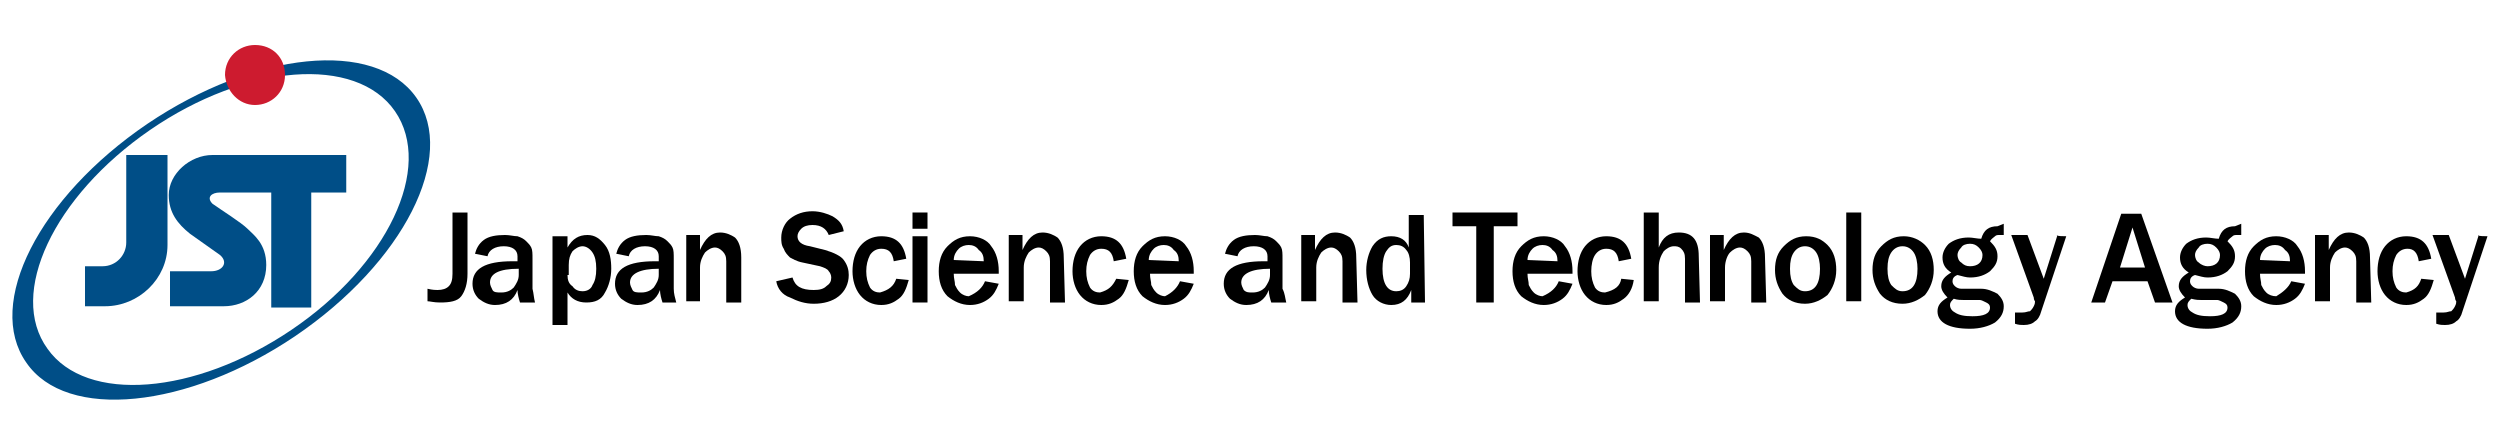 <?xml version="1.0" encoding="utf-8"?>
<!-- Generator: Adobe Illustrator 24.0.2, SVG Export Plug-In . SVG Version: 6.00 Build 0)  -->
<svg version="1.1" id="レイヤー_1" xmlns="http://www.w3.org/2000/svg" xmlns:xlink="http://www.w3.org/1999/xlink" x="0px"
	 y="0px" width="200px" height="35px" viewBox="0 0 200 35" style="enable-background:new 0 0 200 35;" xml:space="preserve">
<style type="text/css">
	.st0{fill-rule:evenodd;clip-rule:evenodd;}
	.st1{fill-rule:evenodd;clip-rule:evenodd;fill:#004E87;}
	.st2{fill:#CD1B2F;}
	.st3{fill:#004E87;}
</style>
<g>
	<path class="st0" d="M37.4,17v4.9c0,0.8-0.2,1.4-0.5,1.8s-0.9,0.5-1.7,0.5c-0.5,0-0.8-0.1-1-0.1v-1c0.4,0.1,0.7,0.1,0.8,0.1
		c0.4,0,0.7-0.1,0.9-0.3c0.2-0.2,0.3-0.5,0.3-1V17L37.4,17L37.4,17z"/>
	<path class="st0" d="M41.5,21.5c-1.6,0-2.3,0.4-2.3,1.1c0,0.2,0.1,0.4,0.2,0.6s0.4,0.2,0.7,0.2c0.5,0,0.8-0.2,1-0.4
		c0.2-0.3,0.4-0.6,0.4-1V21.5z M42.8,24.2h-1.2c-0.1-0.3-0.2-0.7-0.2-1c-0.3,0.8-0.9,1.2-1.8,1.2c-0.5,0-0.9-0.2-1.3-0.5
		c-0.3-0.3-0.5-0.7-0.5-1.2c0-1.2,1-1.8,3.2-1.8h0.4v-0.4c0-0.5-0.4-0.8-1.1-0.8s-1.2,0.3-1.3,0.8l-1-0.2c0.1-0.4,0.3-0.8,0.7-1.1
		c0.4-0.3,1-0.4,1.7-0.4c0.4,0,0.7,0.1,1,0.1c0.3,0.1,0.5,0.2,0.7,0.4c0.2,0.2,0.3,0.3,0.4,0.5c0.1,0.2,0.1,0.5,0.1,0.9v2.4
		C42.7,23.5,42.7,23.8,42.8,24.2z"/>
	<path class="st0" d="M45.4,22c0,0.4,0.1,0.7,0.4,0.9c0.2,0.3,0.5,0.4,0.8,0.4c0.4,0,0.7-0.2,0.8-0.5c0.2-0.3,0.3-0.7,0.3-1.3
		s-0.1-1-0.3-1.3c-0.2-0.3-0.5-0.5-0.8-0.5s-0.6,0.2-0.8,0.4c-0.2,0.3-0.3,0.6-0.3,1.1V22H45.4z M45.4,26h-1.2v-7.1h1.2v0.9
		c0.4-0.7,0.9-1,1.6-1c0.6,0,1,0.3,1.4,0.8s0.5,1.2,0.5,1.9c0,0.7-0.2,1.4-0.5,1.9c-0.3,0.6-0.8,0.8-1.5,0.8c-0.7,0-1.2-0.3-1.5-0.8
		L45.4,26L45.4,26z"/>
	<path class="st0" d="M52.7,21.5c-1.5,0-2.3,0.4-2.3,1.1c0,0.2,0.1,0.4,0.2,0.6s0.4,0.2,0.7,0.2c0.5,0,0.8-0.2,1-0.4
		c0.2-0.3,0.4-0.6,0.4-1V21.5z M54.1,24.2H53c-0.1-0.3-0.2-0.7-0.2-1c-0.3,0.8-0.9,1.2-1.8,1.2c-0.5,0-0.9-0.2-1.3-0.5
		c-0.3-0.3-0.5-0.7-0.5-1.2c0-1.2,1-1.8,3.2-1.8h0.3v-0.4c0-0.5-0.4-0.8-1.1-0.8s-1.2,0.3-1.3,0.8l-1-0.2c0.1-0.4,0.3-0.8,0.7-1.1
		c0.4-0.3,1-0.4,1.7-0.4c0.4,0,0.7,0.1,1,0.1c0.3,0.1,0.5,0.2,0.7,0.4c0.2,0.2,0.3,0.3,0.4,0.5c0.1,0.2,0.1,0.5,0.1,0.9v2.4
		C53.9,23.5,54,23.8,54.1,24.2z"/>
	<path class="st0" d="M59.3,24.2h-1.2v-3.3c0-0.4-0.1-0.6-0.3-0.8c-0.2-0.2-0.4-0.3-0.6-0.3c-0.3,0-0.6,0.2-0.8,0.4
		c-0.2,0.3-0.4,0.7-0.4,1.2v2.7h-1.1v-5.3H56v1.2c0.4-0.9,0.9-1.4,1.6-1.4c0.5,0,0.9,0.2,1.2,0.4c0.3,0.3,0.5,0.8,0.5,1.6L59.3,24.2
		L59.3,24.2z"/>
	<path class="st0" d="M62.1,22.5l1.3-0.3c0.2,0.7,0.7,1,1.7,1c0.5,0,0.8-0.1,1-0.3c0.3-0.2,0.4-0.4,0.4-0.7c0-0.2-0.1-0.4-0.2-0.5
		c-0.1-0.2-0.4-0.3-0.7-0.4L64.2,21c-0.5-0.1-0.8-0.3-1-0.4c-0.2-0.2-0.4-0.4-0.5-0.7c-0.2-0.3-0.2-0.6-0.2-0.9
		c0-0.6,0.3-1.2,0.7-1.5c0.5-0.4,1.1-0.6,1.8-0.6c0.6,0,1.2,0.2,1.6,0.4c0.5,0.3,0.8,0.6,0.9,1.2l-1.2,0.3c-0.2-0.5-0.6-0.8-1.3-0.8
		c-0.4,0-0.7,0.1-0.9,0.3c-0.2,0.2-0.3,0.4-0.3,0.6c0,0.4,0.3,0.7,1,0.8l1.2,0.3c0.7,0.2,1.3,0.5,1.5,0.8c0.3,0.4,0.4,0.8,0.4,1.2
		c0,0.7-0.3,1.3-0.8,1.7c-0.5,0.4-1.2,0.6-2,0.6c-0.7,0-1.3-0.2-1.9-0.5C62.6,23.6,62.2,23.1,62.1,22.5z"/>
	<path class="st0" d="M71.7,22.3l1,0.1c-0.2,0.7-0.4,1.2-0.8,1.5c-0.4,0.3-0.8,0.5-1.4,0.5c-0.7,0-1.3-0.3-1.7-0.8
		c-0.4-0.5-0.6-1.2-0.6-1.9c0-0.8,0.2-1.5,0.6-2c0.4-0.5,1-0.8,1.7-0.8c1.2,0,1.8,0.6,2,1.8l-1,0.2c-0.1-0.7-0.4-1-1-1
		c-0.4,0-0.7,0.2-0.9,0.5c-0.2,0.4-0.3,0.8-0.3,1.3c0,0.5,0.1,0.9,0.3,1.3c0.2,0.3,0.5,0.4,0.8,0.4C71.1,23.2,71.5,22.9,71.7,22.3z"
		/>
	<path class="st0" d="M74.2,24.2H73v-5.3h1.2V24.2z M74.2,18.3H73V17h1.2V18.3z"/>
	<path class="st0" d="M78.7,20.9c0-0.4-0.1-0.7-0.4-0.9c-0.2-0.3-0.5-0.4-0.8-0.4c-0.3,0-0.6,0.1-0.8,0.3c-0.2,0.2-0.4,0.5-0.4,0.9
		L78.7,20.9L78.7,20.9z M78.8,22.5l1.1,0.2c-0.2,0.5-0.4,0.9-0.8,1.2c-0.4,0.3-0.9,0.5-1.5,0.5c-0.7,0-1.3-0.3-1.8-0.7
		c-0.5-0.5-0.7-1.2-0.7-2c0-0.8,0.2-1.5,0.7-2s1-0.8,1.8-0.8c0.7,0,1.4,0.3,1.7,0.8c0.4,0.5,0.6,1.2,0.6,2v0.2h-3.6
		c0,0.4,0.1,0.6,0.1,0.9c0.1,0.2,0.2,0.4,0.4,0.6c0.2,0.2,0.5,0.3,0.7,0.3C78.2,23.4,78.6,23,78.8,22.5z"/>
	<path class="st0" d="M85.2,24.2H84v-3.3c0-0.4-0.1-0.6-0.3-0.8c-0.2-0.2-0.4-0.3-0.6-0.3c-0.3,0-0.6,0.2-0.8,0.4
		c-0.2,0.3-0.4,0.7-0.4,1.2v2.7h-1.2v-5.3h1.1v1.2c0.4-0.9,0.9-1.4,1.6-1.4c0.5,0,0.9,0.2,1.2,0.4c0.3,0.3,0.5,0.8,0.5,1.6
		L85.2,24.2L85.2,24.2z"/>
	<path class="st0" d="M89.3,22.3l1,0.1c-0.2,0.7-0.4,1.2-0.8,1.5c-0.4,0.3-0.8,0.5-1.4,0.5c-0.7,0-1.3-0.3-1.7-0.8
		c-0.4-0.5-0.6-1.2-0.6-1.9c0-0.8,0.2-1.5,0.6-2c0.4-0.5,1-0.8,1.7-0.8c1.2,0,1.8,0.6,2,1.8l-1,0.2c-0.1-0.7-0.4-1-1-1
		c-0.4,0-0.7,0.2-0.9,0.5c-0.2,0.4-0.3,0.8-0.3,1.3c0,0.5,0.1,0.9,0.3,1.3c0.2,0.3,0.5,0.4,0.8,0.4C88.7,23.2,89,22.9,89.3,22.3z"/>
	<path class="st0" d="M94.3,20.9c0-0.4-0.1-0.7-0.4-0.9c-0.2-0.3-0.5-0.4-0.8-0.4s-0.6,0.1-0.8,0.3c-0.2,0.2-0.4,0.5-0.4,0.9
		L94.3,20.9L94.3,20.9z M94.4,22.5l1.1,0.2c-0.2,0.5-0.4,0.9-0.8,1.2c-0.4,0.3-0.9,0.5-1.5,0.5c-0.7,0-1.3-0.3-1.8-0.7
		c-0.5-0.5-0.7-1.2-0.7-2c0-0.8,0.2-1.5,0.7-2c0.5-0.5,1-0.8,1.8-0.8c0.7,0,1.4,0.3,1.7,0.8c0.4,0.5,0.6,1.2,0.6,2v0.2H92
		c0,0.4,0.1,0.6,0.1,0.9c0.1,0.2,0.2,0.4,0.4,0.6c0.2,0.2,0.5,0.3,0.7,0.3C93.8,23.4,94.2,23,94.4,22.5z"/>
	<path class="st0" d="M101.6,21.5c-1.5,0-2.3,0.4-2.3,1.1c0,0.2,0.1,0.4,0.2,0.6c0.2,0.2,0.4,0.2,0.7,0.2c0.5,0,0.8-0.2,1-0.4
		c0.2-0.3,0.4-0.6,0.4-1V21.5z M102.9,24.2h-1.2c-0.1-0.3-0.2-0.7-0.2-1c-0.3,0.8-0.9,1.2-1.8,1.2c-0.5,0-0.9-0.2-1.3-0.5
		c-0.3-0.3-0.5-0.7-0.5-1.2c0-1.2,1-1.8,3.2-1.8h0.3v-0.4c0-0.5-0.4-0.8-1.1-0.8c-0.7,0-1.2,0.3-1.3,0.8l-1-0.2
		c0.1-0.4,0.3-0.8,0.7-1.1c0.4-0.3,1-0.4,1.7-0.4c0.4,0,0.7,0.1,1,0.1c0.3,0.1,0.5,0.2,0.7,0.4c0.2,0.2,0.3,0.3,0.4,0.5
		c0.1,0.2,0.1,0.5,0.1,0.9v2.4C102.8,23.5,102.8,23.8,102.9,24.2z"/>
	<path class="st0" d="M108.6,24.2h-1.2v-3.3c0-0.4-0.1-0.6-0.3-0.8c-0.2-0.2-0.4-0.3-0.6-0.3c-0.3,0-0.6,0.2-0.8,0.4
		c-0.2,0.3-0.4,0.7-0.4,1.2v2.7h-1.2v-5.3h1.1v1.2c0.4-0.9,0.9-1.4,1.6-1.4c0.5,0,0.9,0.2,1.2,0.4c0.3,0.3,0.5,0.8,0.5,1.6
		L108.6,24.2L108.6,24.2z"/>
	<path class="st0" d="M112.8,21c0-0.4-0.1-0.8-0.3-1c-0.2-0.3-0.5-0.4-0.8-0.4c-0.4,0-0.6,0.2-0.8,0.5c-0.2,0.3-0.3,0.8-0.3,1.4
		c0,1.2,0.4,1.8,1.1,1.8c0.3,0,0.6-0.1,0.8-0.4c0.2-0.3,0.3-0.6,0.3-1L112.8,21L112.8,21z M114,24.2h-1.1v-1
		c-0.3,0.8-0.8,1.2-1.6,1.2c-0.6,0-1.2-0.3-1.5-0.8s-0.5-1.2-0.5-2c0-0.7,0.2-1.4,0.5-1.9c0.4-0.6,0.9-0.8,1.5-0.8
		c0.7,0,1.2,0.3,1.4,0.9v-2.6h1.2L114,24.2L114,24.2z"/>
	<polygon class="st0" points="119.5,24.2 118.1,24.2 118.1,18.1 116.2,18.1 116.2,17 121.4,17 121.4,18.1 119.5,18.1 	"/>
	<path class="st0" d="M124.6,20.9c0-0.4-0.1-0.7-0.4-0.9c-0.2-0.3-0.5-0.4-0.8-0.4c-0.3,0-0.6,0.1-0.8,0.3c-0.2,0.2-0.4,0.5-0.4,0.9
		L124.6,20.9L124.6,20.9z M124.7,22.5l1.1,0.2c-0.2,0.5-0.4,0.9-0.8,1.2c-0.4,0.3-0.9,0.5-1.5,0.5c-0.7,0-1.3-0.3-1.8-0.7
		c-0.5-0.5-0.7-1.2-0.7-2c0-0.8,0.2-1.5,0.7-2c0.5-0.5,1-0.8,1.8-0.8c0.7,0,1.4,0.3,1.7,0.8c0.4,0.5,0.6,1.2,0.6,2v0.2h-3.6
		c0,0.4,0.1,0.6,0.1,0.9c0.1,0.2,0.2,0.4,0.4,0.6c0.2,0.2,0.5,0.3,0.7,0.3C124.1,23.4,124.5,23,124.7,22.5z"/>
	<path class="st0" d="M129.7,22.3l1,0.1c-0.1,0.7-0.4,1.2-0.8,1.5c-0.4,0.3-0.8,0.5-1.4,0.5c-0.7,0-1.3-0.3-1.7-0.8
		c-0.4-0.5-0.6-1.2-0.6-1.9c0-0.8,0.2-1.5,0.6-2c0.4-0.5,1-0.8,1.7-0.8c1.2,0,1.8,0.6,2,1.8l-1,0.2c-0.1-0.7-0.4-1-1-1
		c-0.4,0-0.7,0.2-0.9,0.5s-0.3,0.8-0.3,1.3c0,0.5,0.1,0.9,0.3,1.3c0.2,0.3,0.5,0.4,0.8,0.4C129.2,23.2,129.6,22.9,129.7,22.3z"/>
	<path class="st0" d="M136,24.2h-1.2v-3.5c0-0.4-0.1-0.6-0.3-0.8c-0.2-0.2-0.4-0.2-0.6-0.2c-0.3,0-0.6,0.2-0.8,0.4
		c-0.2,0.3-0.4,0.7-0.4,1.3v2.7h-1.2V17h1.2v2.8c0.3-0.8,0.8-1.2,1.6-1.2c1.1,0,1.6,0.6,1.6,1.9L136,24.2L136,24.2z"/>
	<path class="st0" d="M141.3,24.2h-1.2v-3.3c0-0.4-0.1-0.6-0.3-0.8c-0.2-0.2-0.4-0.3-0.6-0.3c-0.3,0-0.6,0.2-0.8,0.4
		s-0.4,0.7-0.4,1.2v2.7h-1.2v-5.3h1.1v1.2c0.4-0.9,0.9-1.4,1.6-1.4c0.5,0,0.8,0.2,1.2,0.4c0.3,0.3,0.5,0.8,0.5,1.6L141.3,24.2
		L141.3,24.2z"/>
	<path class="st0" d="M144.4,23.3c0.8,0,1.2-0.6,1.2-1.8c0-0.5-0.1-1-0.3-1.3c-0.2-0.3-0.5-0.5-0.9-0.5c-0.4,0-0.7,0.2-0.9,0.5
		c-0.2,0.3-0.3,0.7-0.3,1.3s0.1,1,0.3,1.3C143.8,23.1,144,23.3,144.4,23.3z M144.4,24.3c-0.8,0-1.4-0.3-1.8-0.8
		c-0.4-0.6-0.6-1.2-0.6-1.9c0-0.8,0.2-1.4,0.7-1.9c0.5-0.5,1-0.8,1.8-0.8s1.3,0.3,1.7,0.7c0.5,0.5,0.7,1.2,0.7,2
		c0,0.8-0.3,1.5-0.7,2C145.7,24,145.1,24.3,144.4,24.3z"/>
	<rect x="147.7" y="17" class="st0" width="1.2" height="7.1"/>
	<path class="st0" d="M152.2,23.3c0.8,0,1.2-0.6,1.2-1.8c0-0.5-0.1-1-0.3-1.3c-0.2-0.3-0.5-0.5-0.9-0.5s-0.7,0.2-0.9,0.5
		c-0.2,0.3-0.3,0.7-0.3,1.3s0.1,1,0.3,1.3C151.6,23.1,151.8,23.3,152.2,23.3z M152.2,24.3c-0.8,0-1.4-0.3-1.8-0.8
		c-0.4-0.6-0.6-1.2-0.6-1.9c0-0.8,0.2-1.4,0.7-1.9c0.5-0.5,1-0.8,1.8-0.8c0.7,0,1.3,0.3,1.7,0.7c0.5,0.5,0.7,1.2,0.7,2
		c0,0.8-0.3,1.5-0.7,2C153.5,24,152.9,24.3,152.2,24.3z"/>
	<path class="st0" d="M156.3,23.9c-0.2,0.2-0.3,0.3-0.3,0.5c0,0.3,0.2,0.5,0.4,0.6c0.3,0.2,0.7,0.3,1.4,0.3c0.9,0,1.4-0.2,1.4-0.7
		c0-0.2-0.1-0.3-0.3-0.4c-0.2-0.1-0.4-0.2-0.5-0.2h-1.3C156.9,24,156.6,24,156.3,23.9z M157.6,21.3c0.6,0,1-0.3,1-0.9
		c0-0.2-0.1-0.4-0.3-0.6c-0.2-0.2-0.4-0.3-0.7-0.3s-0.6,0.1-0.7,0.3c-0.2,0.2-0.3,0.4-0.3,0.6s0.1,0.5,0.3,0.6
		C157.1,21.2,157.3,21.3,157.6,21.3z M160.3,17.9v0.9H160c-0.2,0-0.3,0-0.4,0.1c-0.1,0.1-0.3,0.2-0.4,0.4c0.4,0.4,0.6,0.7,0.6,1.2
		c0,0.5-0.2,0.8-0.6,1.2c-0.4,0.3-0.9,0.5-1.6,0.5c-0.3,0-0.6-0.1-1-0.2c-0.3,0.1-0.4,0.3-0.4,0.5c0,0.2,0.1,0.3,0.2,0.4
		c0.1,0.1,0.3,0.2,0.5,0.2h1.6c0.5,0,0.9,0.2,1.3,0.4c0.3,0.3,0.5,0.6,0.5,1c0,0.5-0.2,0.9-0.7,1.3c-0.5,0.3-1.2,0.5-2,0.5
		c-1.7,0-2.6-0.5-2.6-1.4c0-0.5,0.3-0.8,0.8-1.1c-0.3-0.3-0.5-0.6-0.5-0.9c0-0.5,0.3-0.8,0.8-1.1c-0.5-0.3-0.7-0.7-0.7-1.2
		c0-0.4,0.2-0.8,0.5-1.1c0.4-0.3,0.9-0.5,1.6-0.5c0.3,0,0.7,0.1,1,0.1c0.2-0.7,0.6-1,1.3-1L160.3,17.9L160.3,17.9z"/>
	<path class="st0" d="M165.3,18.9l-2,6c-0.1,0.4-0.3,0.7-0.5,0.8c-0.2,0.2-0.5,0.3-0.9,0.3c-0.2,0-0.4,0-0.7-0.1v-0.9h0.6
		c0.3,0,0.4-0.1,0.6-0.1c0.1-0.1,0.2-0.2,0.3-0.4c0.1-0.2,0.1-0.3,0.1-0.4c0,0-0.1-0.1-0.1-0.3l-1.8-5h1.3l1.3,3.5l1.1-3.5
		C164.3,18.9,165.3,18.9,165.3,18.9z"/>
	<path class="st0" d="M171.6,21.4l-1-3.2l-1,3.2H171.6z M173.8,24.2h-1.4l-0.6-1.7h-2.8l-0.6,1.7h-1.1l2.4-7.1h1.6L173.8,24.2z"/>
	<path class="st0" d="M175.3,23.9c-0.2,0.2-0.3,0.3-0.3,0.5c0,0.3,0.2,0.5,0.4,0.6c0.3,0.2,0.7,0.3,1.4,0.3c0.9,0,1.4-0.2,1.4-0.7
		c0-0.2-0.1-0.3-0.3-0.4c-0.2-0.1-0.4-0.2-0.5-0.2h-1.3C175.9,24,175.7,24,175.3,23.9z M176.6,21.3c0.6,0,1-0.3,1-0.9
		c0-0.2-0.1-0.4-0.3-0.6c-0.2-0.2-0.4-0.3-0.7-0.3c-0.3,0-0.6,0.1-0.7,0.3c-0.2,0.2-0.3,0.4-0.3,0.6s0.1,0.5,0.3,0.6
		C176.1,21.2,176.4,21.3,176.6,21.3z M179.3,17.9v0.9H179c-0.2,0-0.3,0-0.4,0.1c-0.1,0.1-0.3,0.2-0.4,0.4c0.4,0.4,0.6,0.7,0.6,1.2
		c0,0.5-0.2,0.8-0.6,1.2c-0.4,0.3-0.9,0.5-1.6,0.5c-0.3,0-0.6-0.1-1-0.2c-0.3,0.1-0.4,0.3-0.4,0.5c0,0.2,0.1,0.3,0.2,0.4
		c0.1,0.1,0.3,0.2,0.5,0.2h1.6c0.5,0,0.9,0.2,1.3,0.4c0.3,0.3,0.5,0.6,0.5,1c0,0.5-0.2,0.9-0.7,1.3c-0.5,0.3-1.2,0.5-2,0.5
		c-1.7,0-2.6-0.5-2.6-1.4c0-0.5,0.3-0.8,0.8-1.1c-0.3-0.3-0.5-0.6-0.5-0.9c0-0.5,0.3-0.8,0.8-1.1c-0.5-0.3-0.7-0.7-0.7-1.2
		c0-0.4,0.2-0.8,0.5-1.1c0.4-0.3,0.9-0.5,1.6-0.5c0.3,0,0.7,0.1,1,0.1c0.2-0.7,0.6-1,1.3-1L179.3,17.9L179.3,17.9z"/>
	<path class="st0" d="M183.2,20.9c0-0.4-0.1-0.7-0.4-0.9c-0.2-0.3-0.5-0.4-0.8-0.4s-0.6,0.1-0.8,0.3c-0.2,0.2-0.4,0.5-0.4,0.9
		L183.2,20.9L183.2,20.9z M183.3,22.5l1.1,0.2c-0.2,0.5-0.4,0.9-0.8,1.2c-0.4,0.3-0.9,0.5-1.5,0.5c-0.7,0-1.3-0.3-1.8-0.7
		c-0.5-0.5-0.7-1.2-0.7-2c0-0.8,0.2-1.5,0.7-2c0.5-0.5,1-0.8,1.8-0.8c0.7,0,1.4,0.3,1.7,0.8c0.4,0.5,0.6,1.2,0.6,2v0.2h-3.6
		c0,0.4,0.1,0.6,0.1,0.9c0.1,0.2,0.2,0.4,0.4,0.6c0.2,0.2,0.5,0.3,0.8,0.3C182.6,23.4,183.1,23,183.3,22.5z"/>
	<path class="st0" d="M189.7,24.2h-1.2v-3.3c0-0.4-0.1-0.6-0.3-0.8s-0.4-0.3-0.6-0.3c-0.3,0-0.6,0.2-0.8,0.4
		c-0.2,0.3-0.4,0.7-0.4,1.2v2.7h-1.2v-5.3h1.1v1.2c0.4-0.9,0.9-1.4,1.6-1.4c0.5,0,0.9,0.2,1.2,0.4c0.3,0.3,0.5,0.8,0.5,1.6
		L189.7,24.2L189.7,24.2z"/>
	<path class="st0" d="M193.7,22.3l1,0.1c-0.2,0.7-0.4,1.2-0.8,1.5c-0.4,0.3-0.8,0.5-1.4,0.5c-0.7,0-1.3-0.3-1.7-0.8
		c-0.4-0.5-0.6-1.2-0.6-1.9c0-0.8,0.2-1.5,0.6-2c0.4-0.5,1-0.8,1.7-0.8c1.2,0,1.8,0.6,2,1.8l-1,0.2c-0.1-0.7-0.4-1-0.9-1
		c-0.4,0-0.7,0.2-0.9,0.5c-0.2,0.4-0.3,0.8-0.3,1.3c0,0.5,0.1,0.9,0.3,1.3c0.2,0.3,0.5,0.4,0.8,0.4
		C193.2,23.2,193.5,22.9,193.7,22.3z"/>
	<path class="st0" d="M199,18.9l-2,6c-0.1,0.4-0.3,0.7-0.5,0.8c-0.2,0.2-0.5,0.3-0.9,0.3c-0.2,0-0.4,0-0.7-0.1v-0.9h0.6
		c0.3,0,0.4-0.1,0.6-0.1c0.1-0.1,0.2-0.2,0.3-0.4c0.1-0.2,0.1-0.3,0.1-0.4c0,0-0.1-0.1-0.1-0.3l-1.8-5h1.3l1.3,3.5l1.1-3.5
		C198,18.9,199,18.9,199,18.9z"/>
	<path class="st1" d="M23.3,26.4c7.7-5.2,11.4-13,8.3-17.5C28.5,4.4,19.7,5.1,12,10.4S0.6,23.5,3.8,27.9
		C6.9,32.3,15.6,31.6,23.3,26.4z M2.1,29c-3.3-4.7,1-13.2,9.7-19.1C20.4,4.1,30,3.1,33.3,7.8c3.3,4.7-1,13.2-9.7,19.1
		C15,32.7,5.3,33.7,2.1,29z"/>
	<path class="st2" d="M20.4,8.4c1.3,0,2.4-1,2.4-2.4s-1-2.4-2.4-2.4c-1.3,0-2.4,1-2.4,2.4C18.1,7.3,19.1,8.4,20.4,8.4z"/>
	<path class="st3" d="M10.1,12.4v7c0,1-0.8,1.9-1.9,1.9H6.8v3.2h1.6c2.7,0,5-2.2,5-4.9v-7.2H10.1z"/>
	<path class="st3" d="M27.7,12.4h-2.9h-3.2H17c-1.8,0-3.5,1.5-3.5,3.2c0,1.4,0.7,2.3,1.7,3.1l2.4,1.7c0.7,0.6,0.2,1.3-0.7,1.3h-3.3
		v2.8h4.3c1.8,0,3.4-1.2,3.4-3.3c0-1.7-1-2.4-1.5-2.9c-0.5-0.5-2.1-1.5-2.8-2c-0.5-0.5-0.1-0.9,0.6-0.9h4.1v9.2h3.2v-9.2h2.8V12.4z"
		/>
</g>
</svg>
